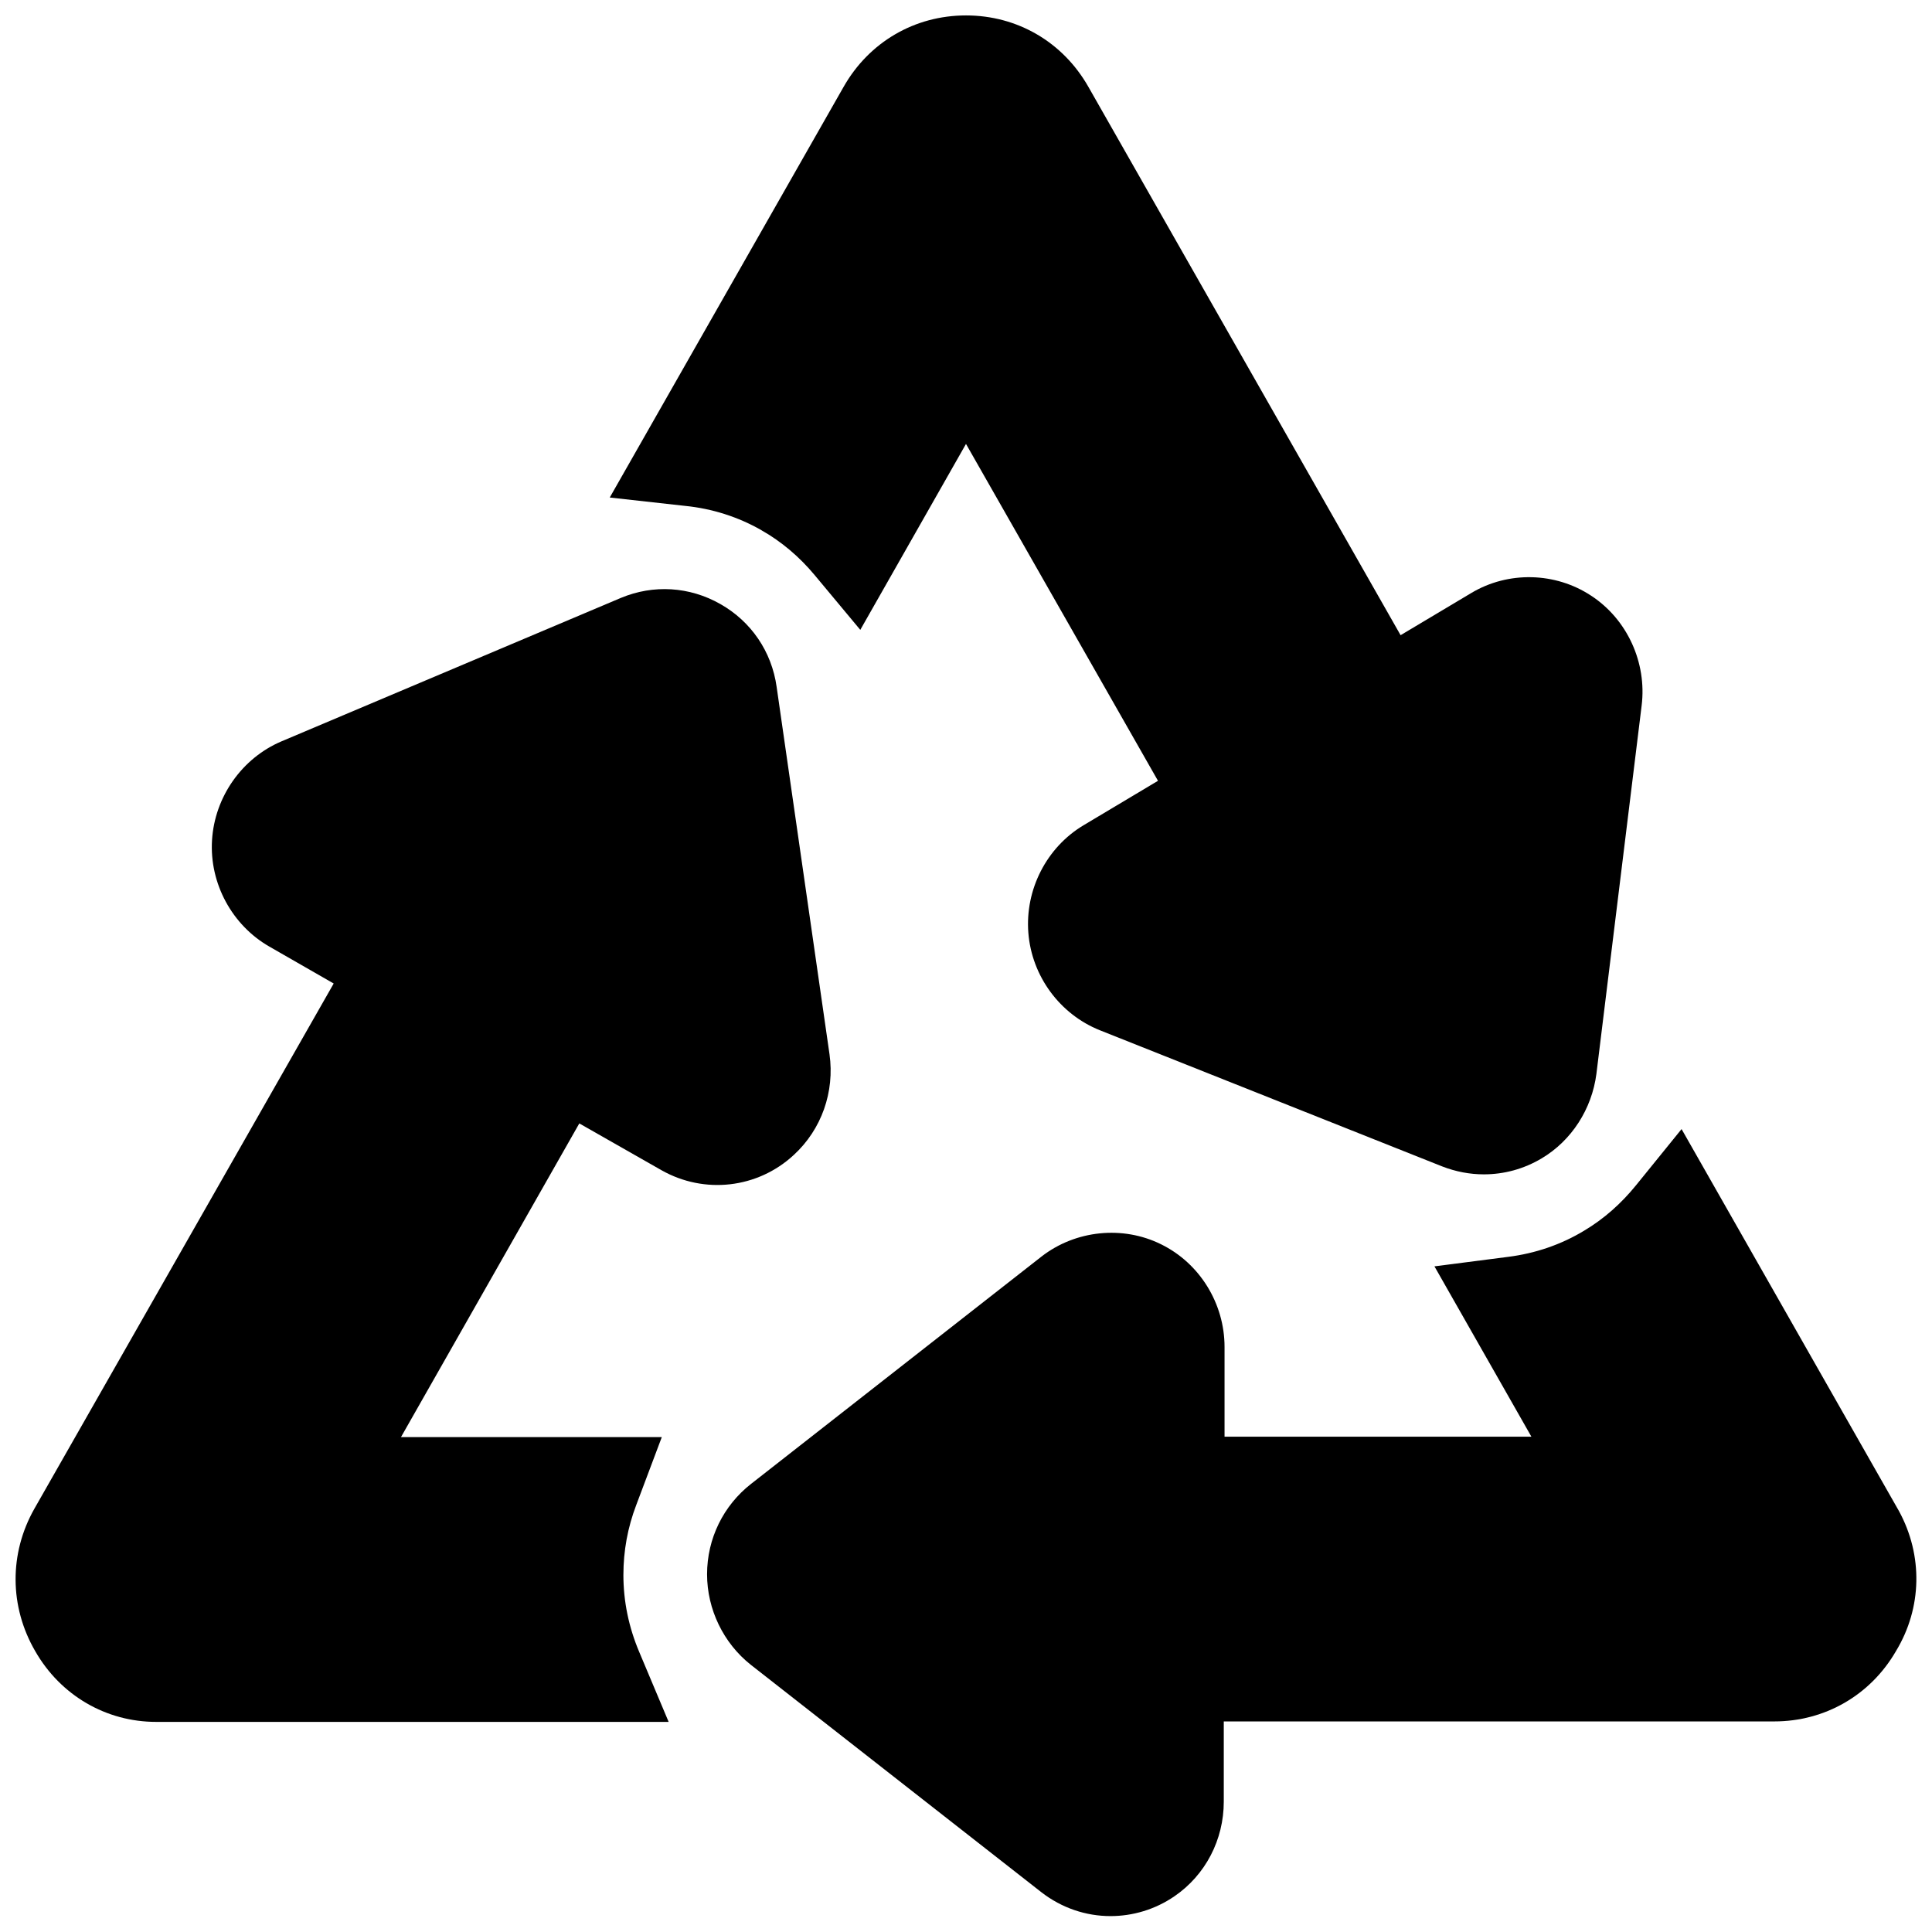 <?xml version="1.0" encoding="UTF-8"?>
<!-- Uploaded to: ICON Repo, www.svgrepo.com, Generator: ICON Repo Mixer Tools -->
<svg width="800px" height="800px" version="1.1" viewBox="144 144 512 512" xmlns="http://www.w3.org/2000/svg">
 <defs>
  <clipPath id="c">
   <path d="m305 148.09h275v307.91h-275z"/>
  </clipPath>
  <clipPath id="b">
   <path d="m148.09 300h216.91v301h-216.91z"/>
  </clipPath>
  <clipPath id="a">
   <path d="m331 443h320.9v208.9h-320.9z"/>
  </clipPath>
 </defs>
 <g>
  <g clip-path="url(#c)">
   <path d="m345.79 284.52c5.34 3.023 10.078 7.055 14.105 11.891l12.09 14.508 28.012-49.273 50.883 89.273-19.746 11.793c-9.773 5.844-15.516 17.027-14.609 28.516s8.363 21.562 18.941 25.797l90.688 36.074c3.629 1.41 7.356 2.117 11.082 2.117 5.34 0 10.578-1.41 15.316-4.231 7.961-4.734 13.301-13.098 14.508-22.371l11.992-97.637c1.41-11.387-3.828-22.871-13.402-29.121-9.473-6.246-21.965-6.551-31.738-0.707l-18.742 11.184-82.727-145.3c-6.75-11.891-18.84-18.945-32.441-18.945s-25.695 7.055-32.445 18.941l-61.969 108.82 19.949 2.215c7.156 0.707 14.105 2.926 20.254 6.449z"/>
  </g>
  <g clip-path="url(#b)">
   <path d="m309.21 561.32c0-6.246 1.109-12.496 3.426-18.539l6.75-17.938-69.121 0.004 47.258-83.129 21.766 12.395c11.387 6.449 25.492 4.836 35.066-4.031 7.356-6.75 10.883-16.727 9.473-26.703l-14.008-97.336c-1.309-9.371-6.75-17.332-14.914-21.965-8.16-4.637-17.734-5.238-26.398-1.613l-89.879 37.988c-10.48 4.434-17.734 14.711-18.438 26.199-0.707 11.488 5.34 22.57 15.215 28.215l17.027 9.773-79.301 139.15c-6.75 11.891-6.648 25.996 0.203 37.785 6.75 11.789 18.844 18.742 32.043 18.742h0.301 135.52l-7.758-18.438c-2.824-6.652-4.234-13.504-4.234-20.559z"/>
  </g>
  <g clip-path="url(#a)">
   <path d="m647.27 544.49-57.637-101.27-12.09 14.914c-3.93 4.836-8.465 8.867-13.703 11.992-6.144 3.727-13 6.047-20.152 6.953l-19.547 2.519 25.695 45.141-81.32-0.004v-23.781c0-11.488-6.551-22.168-16.828-27.207-10.176-5.039-22.672-3.727-31.641 3.223l-76.98 60.254c-7.356 5.742-11.688 14.508-11.688 23.98 0 9.27 4.332 18.238 11.586 23.98l76.98 60.254c5.441 4.231 11.891 6.348 18.34 6.348 5.844 0 11.789-1.715 16.93-5.238 8.262-5.644 13.098-15.012 13.098-25.09v-21.262h145.9c13.402 0 25.492-6.953 32.242-18.641 6.957-11.477 7.16-25.383 0.812-37.07z"/>
  </g>
 </g>
</svg>